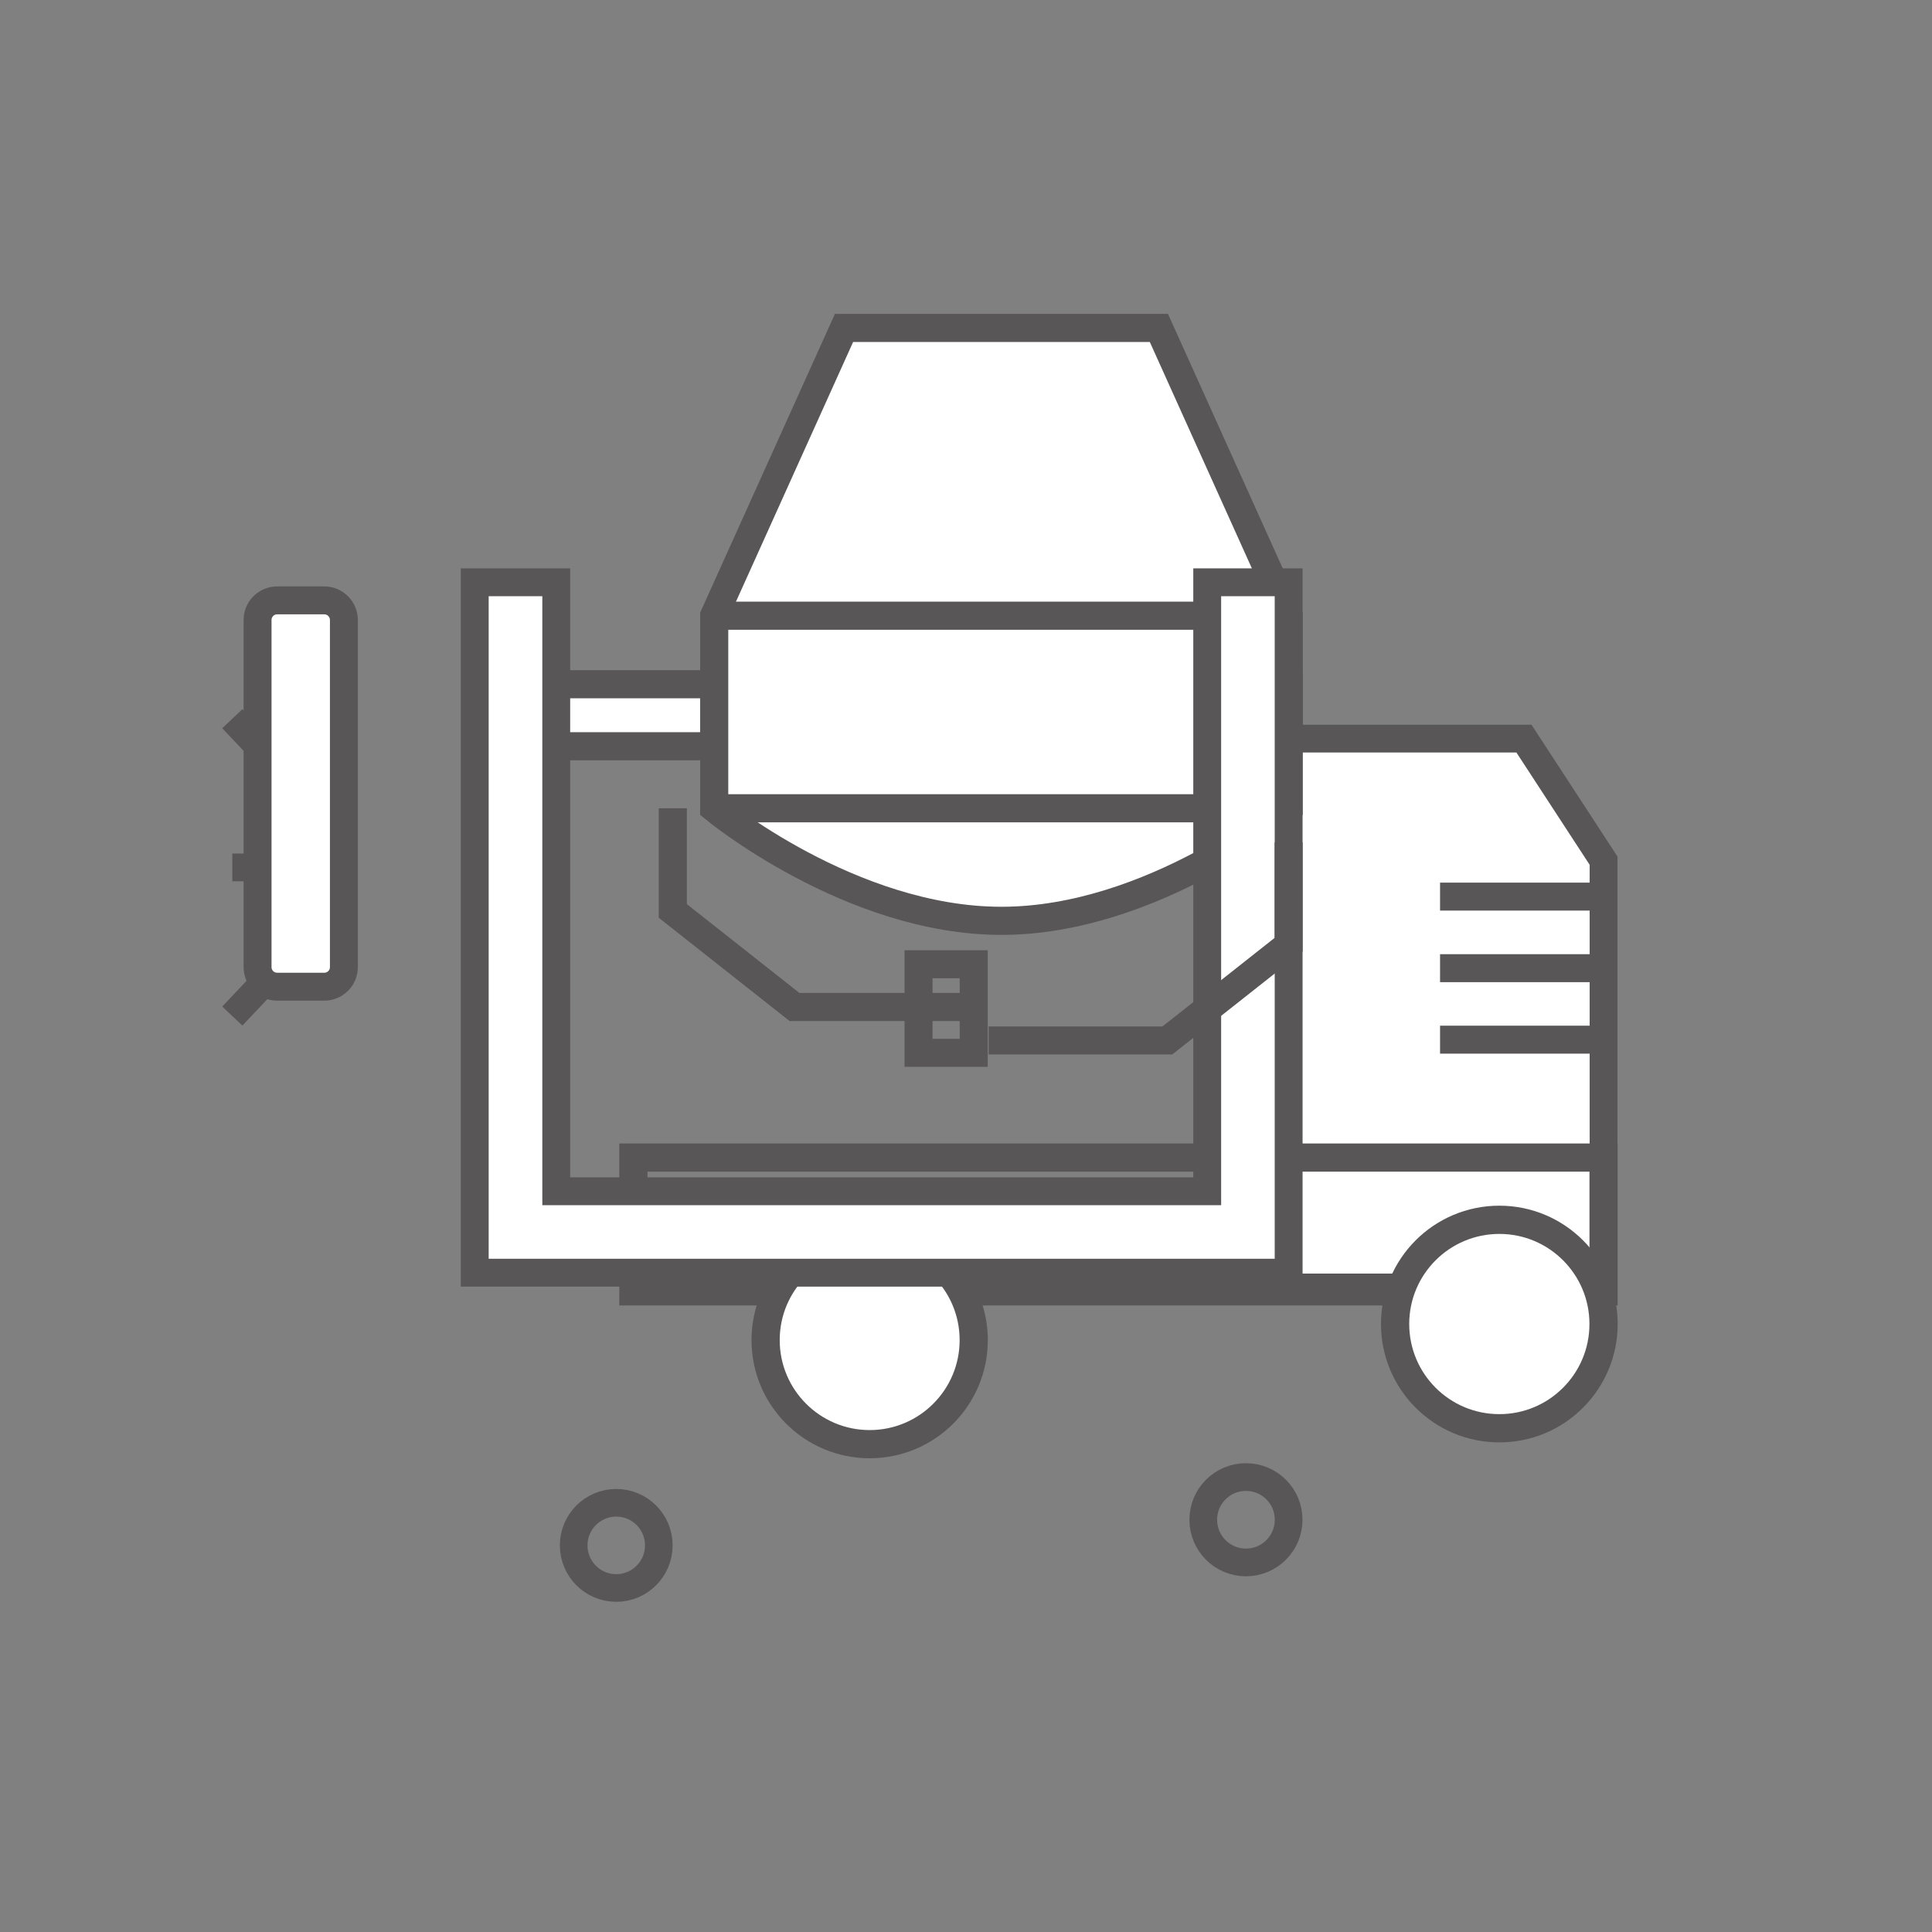 <?xml version="1.0" encoding="UTF-8" standalone="no"?>
<!-- Created with Inkscape (http://www.inkscape.org/) -->

<svg
   xmlns:dc="http://purl.org/dc/elements/1.1/"
   xmlns:cc="http://creativecommons.org/ns#"
   xmlns:rdf="http://www.w3.org/1999/02/22-rdf-syntax-ns#"
   xmlns:svg="http://www.w3.org/2000/svg"
   xmlns="http://www.w3.org/2000/svg"
   xmlns:sodipodi="http://sodipodi.sourceforge.net/DTD/sodipodi-0.dtd"
   xmlns:inkscape="http://www.inkscape.org/namespaces/inkscape"
   width="10cm"
   height="10cm"
   viewBox="0 0 100 100"
   version="1.1"
   id="svg6112"
   inkscape:version="0.92.4 (5da689c313, 2019-01-14)"
   sodipodi:docname="budowlane.svg">
  <rect x="0" y="0" width="100" height="100" fill="#808080" stroke="none"/>
  <defs
     id="defs6106" />
  <sodipodi:namedview
     id="base"
     pagecolor="#ffffff"
     bordercolor="#666666"
     borderopacity="1.0"
     inkscape:pageopacity="0.0"
     inkscape:pageshadow="2"
     inkscape:zoom="0.35"
     inkscape:cx="-75.714286"
     inkscape:cy="560"
     inkscape:document-units="mm"
     inkscape:current-layer="layer1"
     showgrid="false"
     units="cm"
     inkscape:window-width="1920"
     inkscape:window-height="1017"
     inkscape:window-x="1272"
     inkscape:window-y="-8"
     inkscape:window-maximized="1" />
  <g
     inkscape:label="Layer 1"
     inkscape:groupmode="layer"
     id="layer1"
     transform="translate(0,-197)">
    <g
       transform="translate(-236.636,324.512)"
       id="g6039">
      <g
         id="g2805"
         transform="matrix(0.041,0,0,-0.041,-364.964,465.606)">
        <path
           d="m 16300,13524.2 h -975.7 v 78.3 h 975.7 v -78.3"
           style="fill:#ffffff;fill-opacity:1;fill-rule:nonzero;stroke:none"
           id="path2807"
           inkscape:connector-curvature="0" />
      </g>
      <g
         id="g2809"
         transform="matrix(0.041,0,0,-0.041,-364.964,465.606)">
        <path
           d="m 16300,13524.2 h -975.7 v 78.3 h 975.7 z"
           style="fill:none;stroke:#595657;stroke-width:35.504;stroke-linecap:butt;stroke-linejoin:miter;stroke-miterlimit:10;stroke-dasharray:none;stroke-opacity:1"
           id="path2811"
           inkscape:connector-curvature="0" />
      </g>
      <g
         id="g2813"
         transform="matrix(0.042,0,0,-0.042,-364.964,465.606)">
        <path
           d="m 15888.7,13211.6 v -676.4 h 411.3 v 526 l -98.1,150.4 h -313.2"
           style="fill:#ffffff;fill-opacity:1;fill-rule:nonzero;stroke:none"
           id="path2815"
           inkscape:connector-curvature="0" />
      </g>
      <g
         id="g2817"
         transform="matrix(0.042,0,0,-0.042,-364.964,465.606)">
        <path
           d="m 15888.7,13211.6 v -676.4 h 411.3 v 526 l -98.1,150.4 z"
           style="fill:none;stroke:#595657;stroke-width:34.28;stroke-linecap:butt;stroke-linejoin:miter;stroke-miterlimit:10;stroke-dasharray:none;stroke-opacity:1"
           id="path2819"
           inkscape:connector-curvature="0" />
      </g>
      <g
         id="g2821"
         transform="matrix(0.042,0,0,-0.042,-364.964,465.606)">
        <path
           d="M 16098.5,13016.9 H 16300"
           style="fill:none;stroke:#595657;stroke-width:34.461;stroke-linecap:butt;stroke-linejoin:miter;stroke-miterlimit:10;stroke-dasharray:none;stroke-opacity:1"
           id="path2823"
           inkscape:connector-curvature="0" />
      </g>
      <g
         id="g2825"
         transform="matrix(0.042,0,0,-0.042,-364.964,465.606)">
        <path
           d="M 16098.5,12928.7 H 16300"
           style="fill:none;stroke:#595657;stroke-width:34.461;stroke-linecap:butt;stroke-linejoin:miter;stroke-miterlimit:10;stroke-dasharray:none;stroke-opacity:1"
           id="path2827"
           inkscape:connector-curvature="0" />
      </g>
      <g
         id="g2829"
         transform="matrix(0.042,0,0,-0.042,-364.964,465.606)">
        <path
           d="M 16098.5,12840.6 H 16300"
           style="fill:none;stroke:#595657;stroke-width:34.461;stroke-linecap:butt;stroke-linejoin:miter;stroke-miterlimit:10;stroke-dasharray:none;stroke-opacity:1"
           id="path2831"
           inkscape:connector-curvature="0" />
      </g>
      <g
         id="g2833"
         transform="matrix(0.042,0,0,-0.042,-364.964,465.606)">
        <path
           d="M 15104.4,12530.4 H 16300 v 164.9 h -1195.6 z"
           style="fill:none;stroke:#595657;stroke-width:34.718;stroke-linecap:butt;stroke-linejoin:miter;stroke-miterlimit:10;stroke-dasharray:none;stroke-opacity:1"
           id="path2835"
           inkscape:connector-curvature="0" />
      </g>
      <g
         id="g2837"
         transform="matrix(0.04,0,0,-0.04,-364.964,465.606)">
        <path
           d="m 16300,13093.9 c 0,-74.4 -60.3,-134.7 -134.6,-134.7 -74.4,0 -134.7,60.3 -134.7,134.7 0,74.3 60.3,134.6 134.7,134.6 74.3,0 134.6,-60.3 134.6,-134.6"
           style="fill:#ffffff;fill-opacity:1;fill-rule:nonzero;stroke:none"
           id="path2839"
           inkscape:connector-curvature="0" />
      </g>
      <g
         id="g2841"
         transform="matrix(0.04,0,0,-0.04,-364.964,465.606)">
        <path
           d="m 16300,13093.9 c 0,-74.4 -60.3,-134.7 -134.6,-134.7 -74.4,0 -134.7,60.3 -134.7,134.7 0,74.3 60.3,134.6 134.7,134.6 74.3,0 134.6,-60.3 134.6,-134.6 z"
           style="fill:none;stroke:#595657;stroke-width:36.484;stroke-linecap:butt;stroke-linejoin:miter;stroke-miterlimit:10;stroke-dasharray:none;stroke-opacity:1"
           id="path2843"
           inkscape:connector-curvature="0" />
      </g>
      <g
         id="g2845"
         transform="matrix(0.042,0,0,-0.042,-364.964,465.606)">
        <path
           d="m 16300,12490.2 c 0,-71 -57.5,-128.5 -128.4,-128.5 -71,0 -128.5,57.5 -128.5,128.5 0,70.9 57.5,128.4 128.5,128.4 70.9,0 128.4,-57.5 128.4,-128.4"
           style="fill:#ffffff;fill-opacity:1;fill-rule:nonzero;stroke:none"
           id="path2847"
           inkscape:connector-curvature="0" />
      </g>
      <g
         id="g2849"
         transform="matrix(0.042,0,0,-0.042,-364.964,465.606)">
        <path
           d="m 16300,12490.2 c 0,-71 -57.5,-128.5 -128.4,-128.5 -71,0 -128.5,57.5 -128.5,128.5 0,70.9 57.5,128.4 128.5,128.4 70.9,0 128.4,-57.5 128.4,-128.4 z"
           style="fill:none;stroke:#595657;stroke-width:34.802;stroke-linecap:butt;stroke-linejoin:miter;stroke-miterlimit:10;stroke-dasharray:none;stroke-opacity:1"
           id="path2851"
           inkscape:connector-curvature="0" />
      </g>
      <g
         id="g2853"
         transform="matrix(0.039,0,0,-0.039,-364.964,465.606)">
        <path
           d="m 16300,13157.2 c 0,-31.3 -25.3,-56.6 -56.5,-56.6 -31.2,0 -56.5,25.3 -56.5,56.6 0,31.2 25.3,56.5 56.5,56.5 31.2,0 56.5,-25.3 56.5,-56.5 z"
           style="fill:none;stroke:#595657;stroke-width:36.661;stroke-linecap:butt;stroke-linejoin:miter;stroke-miterlimit:10;stroke-dasharray:none;stroke-opacity:1"
           id="path2855"
           inkscape:connector-curvature="0" />
      </g>
      <g
         id="g2857"
         transform="matrix(0.041,0,0,-0.041,-364.964,465.606)">
        <path
           d="m 16300,12547.7 c 0,-29.7 -24.1,-53.9 -53.9,-53.9 -29.8,0 -53.9,24.2 -53.9,53.9 0,29.8 24.1,53.9 53.9,53.9 29.8,0 53.9,-24.1 53.9,-53.9 z"
           style="fill:none;stroke:#595657;stroke-width:34.962;stroke-linecap:butt;stroke-linejoin:miter;stroke-miterlimit:10;stroke-dasharray:none;stroke-opacity:1"
           id="path2859"
           inkscape:connector-curvature="0" />
      </g>
      <g
         id="g2861"
         transform="matrix(0.041,0,0,-0.041,-364.964,465.606)">
        <path
           d="m 16136.2,14052.3 h -397.5 l -163.9,-363.3 v -243.1 c 0,0 171.9,-142.1 362.6,-142.1 190.7,0 362.6,142.1 362.6,142.1 v 243.1 l -163.8,363.3"
           style="fill:#ffffff;fill-opacity:1;fill-rule:nonzero;stroke:none"
           id="path2863"
           inkscape:connector-curvature="0" />
      </g>
      <g
         id="g2865"
         transform="matrix(0.041,0,0,-0.041,-364.964,465.606)">
        <path
           d="m 16136.2,14052.3 h -397.5 l -163.9,-363.3 v -243.1 c 0,0 171.9,-142.1 362.6,-142.1 190.7,0 362.6,142.1 362.6,142.1 v 243.1 z"
           style="fill:none;stroke:#595657;stroke-width:35.504;stroke-linecap:butt;stroke-linejoin:miter;stroke-miterlimit:10;stroke-dasharray:none;stroke-opacity:1"
           id="path2867"
           inkscape:connector-curvature="0" />
      </g>
      <g
         id="g2869"
         transform="matrix(0.041,0,0,-0.041,-364.964,465.606)">
        <path
           d="M 15574.8,13689 H 16300"
           style="fill:none;stroke:#595657;stroke-width:35.504;stroke-linecap:butt;stroke-linejoin:miter;stroke-miterlimit:10;stroke-dasharray:none;stroke-opacity:1"
           id="path2871"
           inkscape:connector-curvature="0" />
      </g>
      <g
         id="g2873"
         transform="matrix(0.041,0,0,-0.041,-364.964,465.606)">
        <path
           d="M 15574.8,13445.9 H 16300"
           style="fill:none;stroke:#595657;stroke-width:35.504;stroke-linecap:butt;stroke-linejoin:miter;stroke-miterlimit:10;stroke-dasharray:none;stroke-opacity:1"
           id="path2875"
           inkscape:connector-curvature="0" />
      </g>
      <g
         id="g2877"
         transform="matrix(0.04,0,0,-0.04,-364.964,465.606)">
        <path
           d="m 16300,13465.6 h -71.4 v 114.6 h 71.4 z"
           style="fill:none;stroke:#595657;stroke-width:36.232;stroke-linecap:butt;stroke-linejoin:miter;stroke-miterlimit:10;stroke-dasharray:none;stroke-opacity:1"
           id="path2879"
           inkscape:connector-curvature="0" />
      </g>
      <g
         id="g2881"
         transform="matrix(0.041,0,0,-0.041,-364.964,465.606)">
        <path
           d="m 16300,12859.6 h -1027.5 v 871.6 h 102.9 v -768.8 h 821.8 v 768.8 h 102.8 v -871.6"
           style="fill:#ffffff;fill-opacity:1;fill-rule:nonzero;stroke:none"
           id="path2883"
           inkscape:connector-curvature="0" />
      </g>
      <g
         id="g2885"
         transform="matrix(0.041,0,0,-0.041,-364.964,465.606)">
        <path
           d="m 16300,12859.6 h -1027.5 v 871.6 h 102.9 v -768.8 h 821.8 v 768.8 h 102.8 z"
           style="fill:none;stroke:#595657;stroke-width:35.167;stroke-linecap:butt;stroke-linejoin:miter;stroke-miterlimit:10;stroke-dasharray:none;stroke-opacity:1"
           id="path2887"
           inkscape:connector-curvature="0" />
      </g>
      <g
         id="g2889"
         transform="matrix(0.038,0,0,-0.038,-364.964,465.606)">
        <path
           d="m 16300,14468.5 -152,160.9"
           style="fill:none;stroke:#595657;stroke-width:37.764;stroke-linecap:butt;stroke-linejoin:miter;stroke-miterlimit:10;stroke-dasharray:none;stroke-opacity:1"
           id="path2891"
           inkscape:connector-curvature="0" />
      </g>
      <g
         id="g2893"
         transform="matrix(0.038,0,0,-0.038,-364.964,465.606)">
        <path
           d="m 16300,14385.3 -152,-160.9"
           style="fill:none;stroke:#595657;stroke-width:37.764;stroke-linecap:butt;stroke-linejoin:miter;stroke-miterlimit:10;stroke-dasharray:none;stroke-opacity:1"
           id="path2895"
           inkscape:connector-curvature="0" />
      </g>
      <g
         id="g2897"
         transform="matrix(0.038,0,0,-0.038,-364.964,465.606)">
        <path
           d="m 16300,14426.9 h -152"
           style="fill:none;stroke:#595657;stroke-width:37.764;stroke-linecap:butt;stroke-linejoin:miter;stroke-miterlimit:10;stroke-dasharray:none;stroke-opacity:1"
           id="path2899"
           inkscape:connector-curvature="0" />
      </g>
      <g
         id="g2901"
         transform="matrix(0.038,0,0,-0.038,-364.964,465.606)">
        <path
           d="m 16273.3,14264.4 h -64.2 c -14.8,0 -26.7,11.9 -26.7,26.7 v 472.8 c 0,14.7 11.9,26.7 26.7,26.7 h 64.2 c 14.7,0 26.7,-12 26.7,-26.7 v -472.8 c 0,-14.8 -12,-26.7 -26.7,-26.7"
           style="fill:#ffffff;fill-opacity:1;fill-rule:nonzero;stroke:none"
           id="path2903"
           inkscape:connector-curvature="0" />
      </g>
      <g
         id="g2905"
         transform="matrix(0.038,0,0,-0.038,-364.964,465.606)">
        <path
           d="m 16273.3,14264.4 h -64.2 c -14.8,0 -26.7,11.9 -26.7,26.7 v 472.8 c 0,14.7 11.9,26.7 26.7,26.7 h 64.2 c 14.7,0 26.7,-12 26.7,-26.7 v -472.8 c 0,-14.8 -12,-26.7 -26.7,-26.7 z"
           style="fill:none;stroke:#595657;stroke-width:38.031;stroke-linecap:butt;stroke-linejoin:miter;stroke-miterlimit:10;stroke-dasharray:none;stroke-opacity:1"
           id="path2907"
           inkscape:connector-curvature="0" />
      </g>
      <g
         id="g2909"
         transform="matrix(0.04,0,0,-0.04,-364.964,465.606)">
        <path
           d="m 15910.6,13782 v -132.8 l 157.5,-124.3 h 231.9"
           style="fill:none;stroke:#595657;stroke-width:36.391;stroke-linecap:butt;stroke-linejoin:miter;stroke-miterlimit:10;stroke-dasharray:none;stroke-opacity:1"
           id="path2911"
           inkscape:connector-curvature="0" />
      </g>
      <g
         id="g2913"
         transform="matrix(0.041,0,0,-0.041,-364.964,465.606)">
        <path
           d="m 16300,13402.9 v -129.2 l -153.1,-120.9 h -225.6"
           style="fill:none;stroke:#595657;stroke-width:35.39;stroke-linecap:butt;stroke-linejoin:miter;stroke-miterlimit:10;stroke-dasharray:none;stroke-opacity:1"
           id="path2915"
           inkscape:connector-curvature="0" />
      </g>
    </g>
  </g>
</svg>
